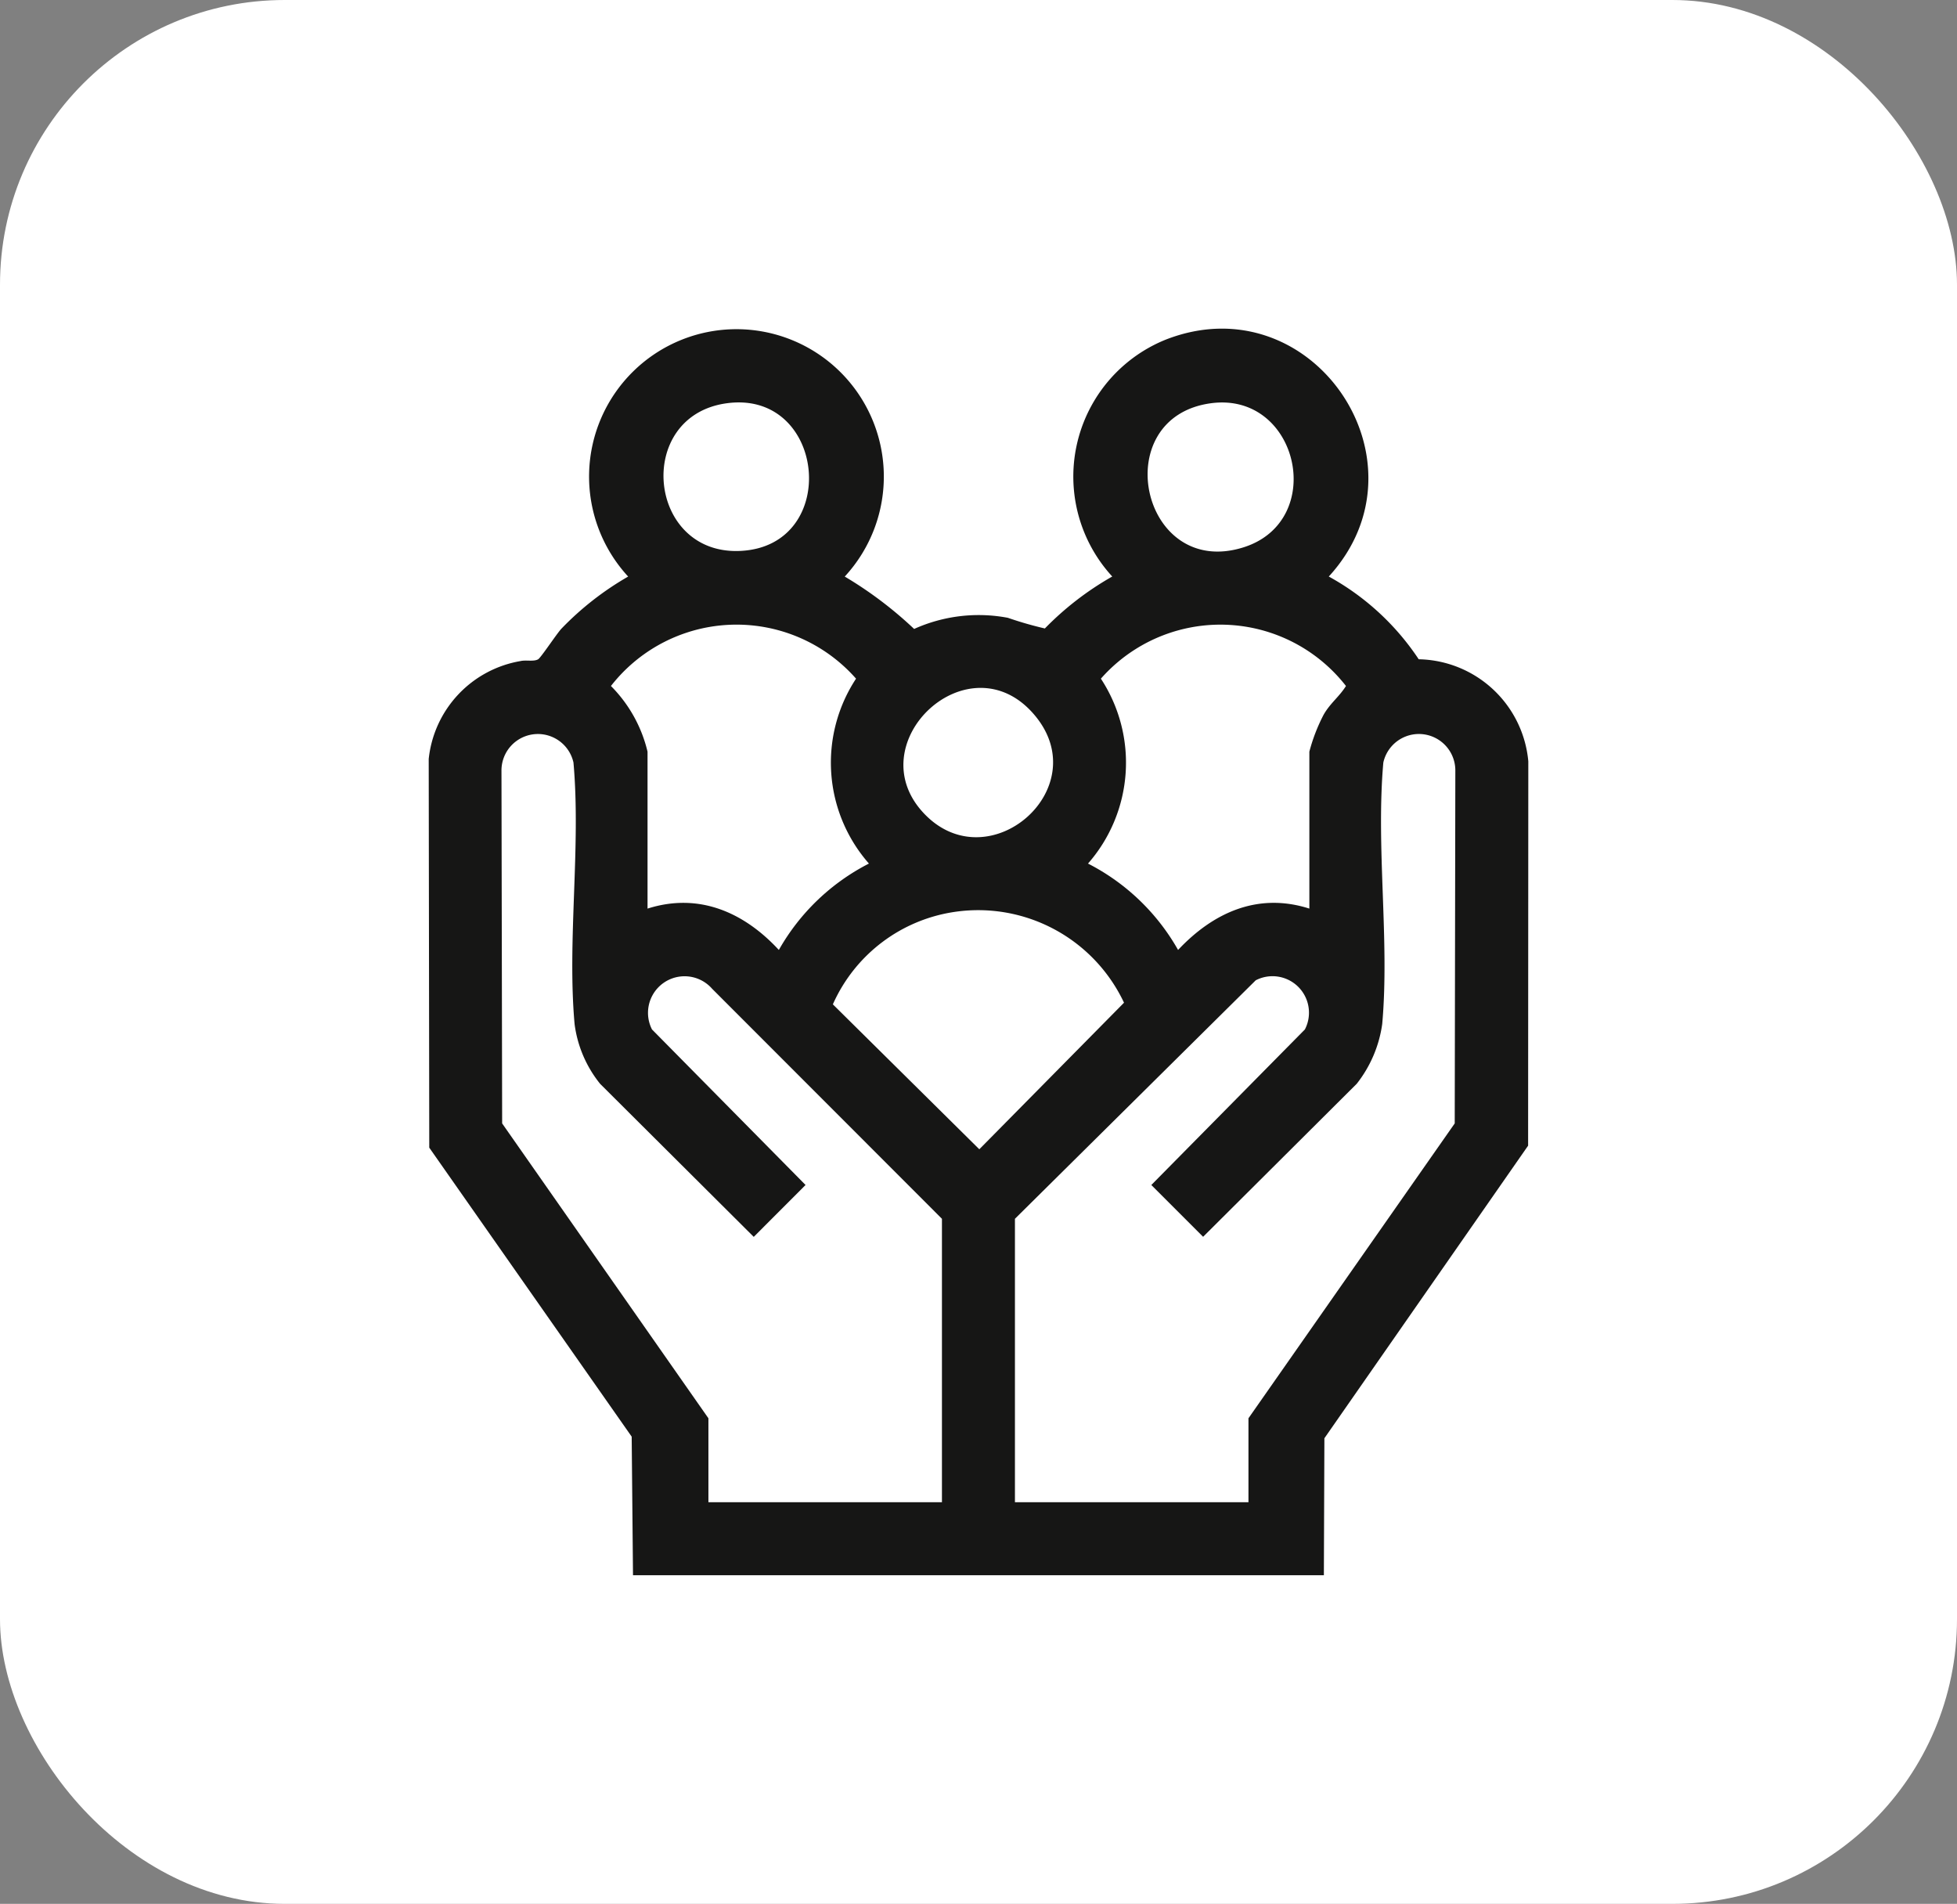 <?xml version="1.0" encoding="UTF-8"?>
<svg xmlns="http://www.w3.org/2000/svg" xmlns:xlink="http://www.w3.org/1999/xlink" id="Grupo_3225" data-name="Grupo 3225" width="110" height="107" viewBox="0 0 110 107">
  <rect x="0" y="0" width="110" height="107" fill="#808080" stroke="none"/>
  <defs>
    <clipPath id="clip-path">
      <rect id="Rectángulo_850" data-name="Rectángulo 850" width="61.806" height="70.06" fill="none"></rect>
    </clipPath>
  </defs>
  <rect id="Rectángulo_848" data-name="Rectángulo 848" width="110" height="107" rx="16" fill="#fff"></rect>
  <g id="Grupo_3234" data-name="Grupo 3234" transform="translate(24.097 18.47)">
    <g id="Grupo_3233" data-name="Grupo 3233" clip-path="url(#clip-path)">
      <path id="Trazado_7333" data-name="Trazado 7333" d="M50.316,70.06H11.483l-.074-7.788L.031,46.03,0,24.188a6.244,6.244,0,0,1,5.16-5.505c.313-.074.742.044.991-.1.156-.092,1.029-1.415,1.3-1.711a16.814,16.814,0,0,1,3.76-2.938,8.284,8.284,0,1,1,12.174,0,22.085,22.085,0,0,1,3.9,2.944,8.832,8.832,0,0,1,5.266-.627,20.681,20.681,0,0,0,2.082.6,17,17,0,0,1,3.788-2.92A8.3,8.3,0,0,1,41.392.632c8.23-3.258,15.13,6.83,9.2,13.3a14.366,14.366,0,0,1,5.055,4.65,6.307,6.307,0,0,1,6.16,5.736l-.011,21.6L50.345,62.363ZM16.782,4.19c-5.257.686-4.51,8.6.782,8.3,5.6-.311,4.77-9.028-.782-8.3m27.21,0c-5.9.77-3.965,9.923,1.81,8.1,4.711-1.488,3.1-8.739-1.81-8.1M12.3,23.775v8.82c2.89-.918,5.422.207,7.381,2.324a12.19,12.19,0,0,1,5.063-4.855,8.589,8.589,0,0,1-.724-10.392,8.95,8.95,0,0,0-13.777.412A7.776,7.776,0,0,1,12.3,23.775M49.5,32.595v-8.82a9.923,9.923,0,0,1,.8-2.073c.372-.656.876-1.007,1.258-1.618a8.95,8.95,0,0,0-13.776-.412,8.6,8.6,0,0,1-.724,10.392,12.189,12.189,0,0,1,5.063,4.855c1.973-2.1,4.485-3.25,7.381-2.324M27.94,27.351c3.624,3.618,9.492-1.489,6.175-5.559-3.687-4.524-10.173,1.568-6.175,5.559M15.722,61.24v4.717H28.848V50.028L15.93,37.1a2.056,2.056,0,0,0-3.38,2.286l8.632,8.742L18.27,51.044l-8.634-8.6A6.722,6.722,0,0,1,8.2,39.087c-.422-4.7.361-9.946-.063-14.7a2.048,2.048,0,0,0-4.047.481l.038,19.8ZM32.951,50.028v15.93H46.077V61.24L57.671,44.667l.034-19.8a2.048,2.048,0,0,0-4.047-.481c-.422,4.759.358,10-.063,14.7a6.987,6.987,0,0,1-1.432,3.354l-8.635,8.6-2.911-2.911,8.632-8.742a2.05,2.05,0,0,0-2.763-2.763ZM29.638,32.769a8.9,8.9,0,0,0-6.921,5.207l8.232,8.145,8.133-8.237a9.061,9.061,0,0,0-9.444-5.115" transform="translate(0 0)" fill="#161615"></path>
    </g>
  </g>
</svg>
